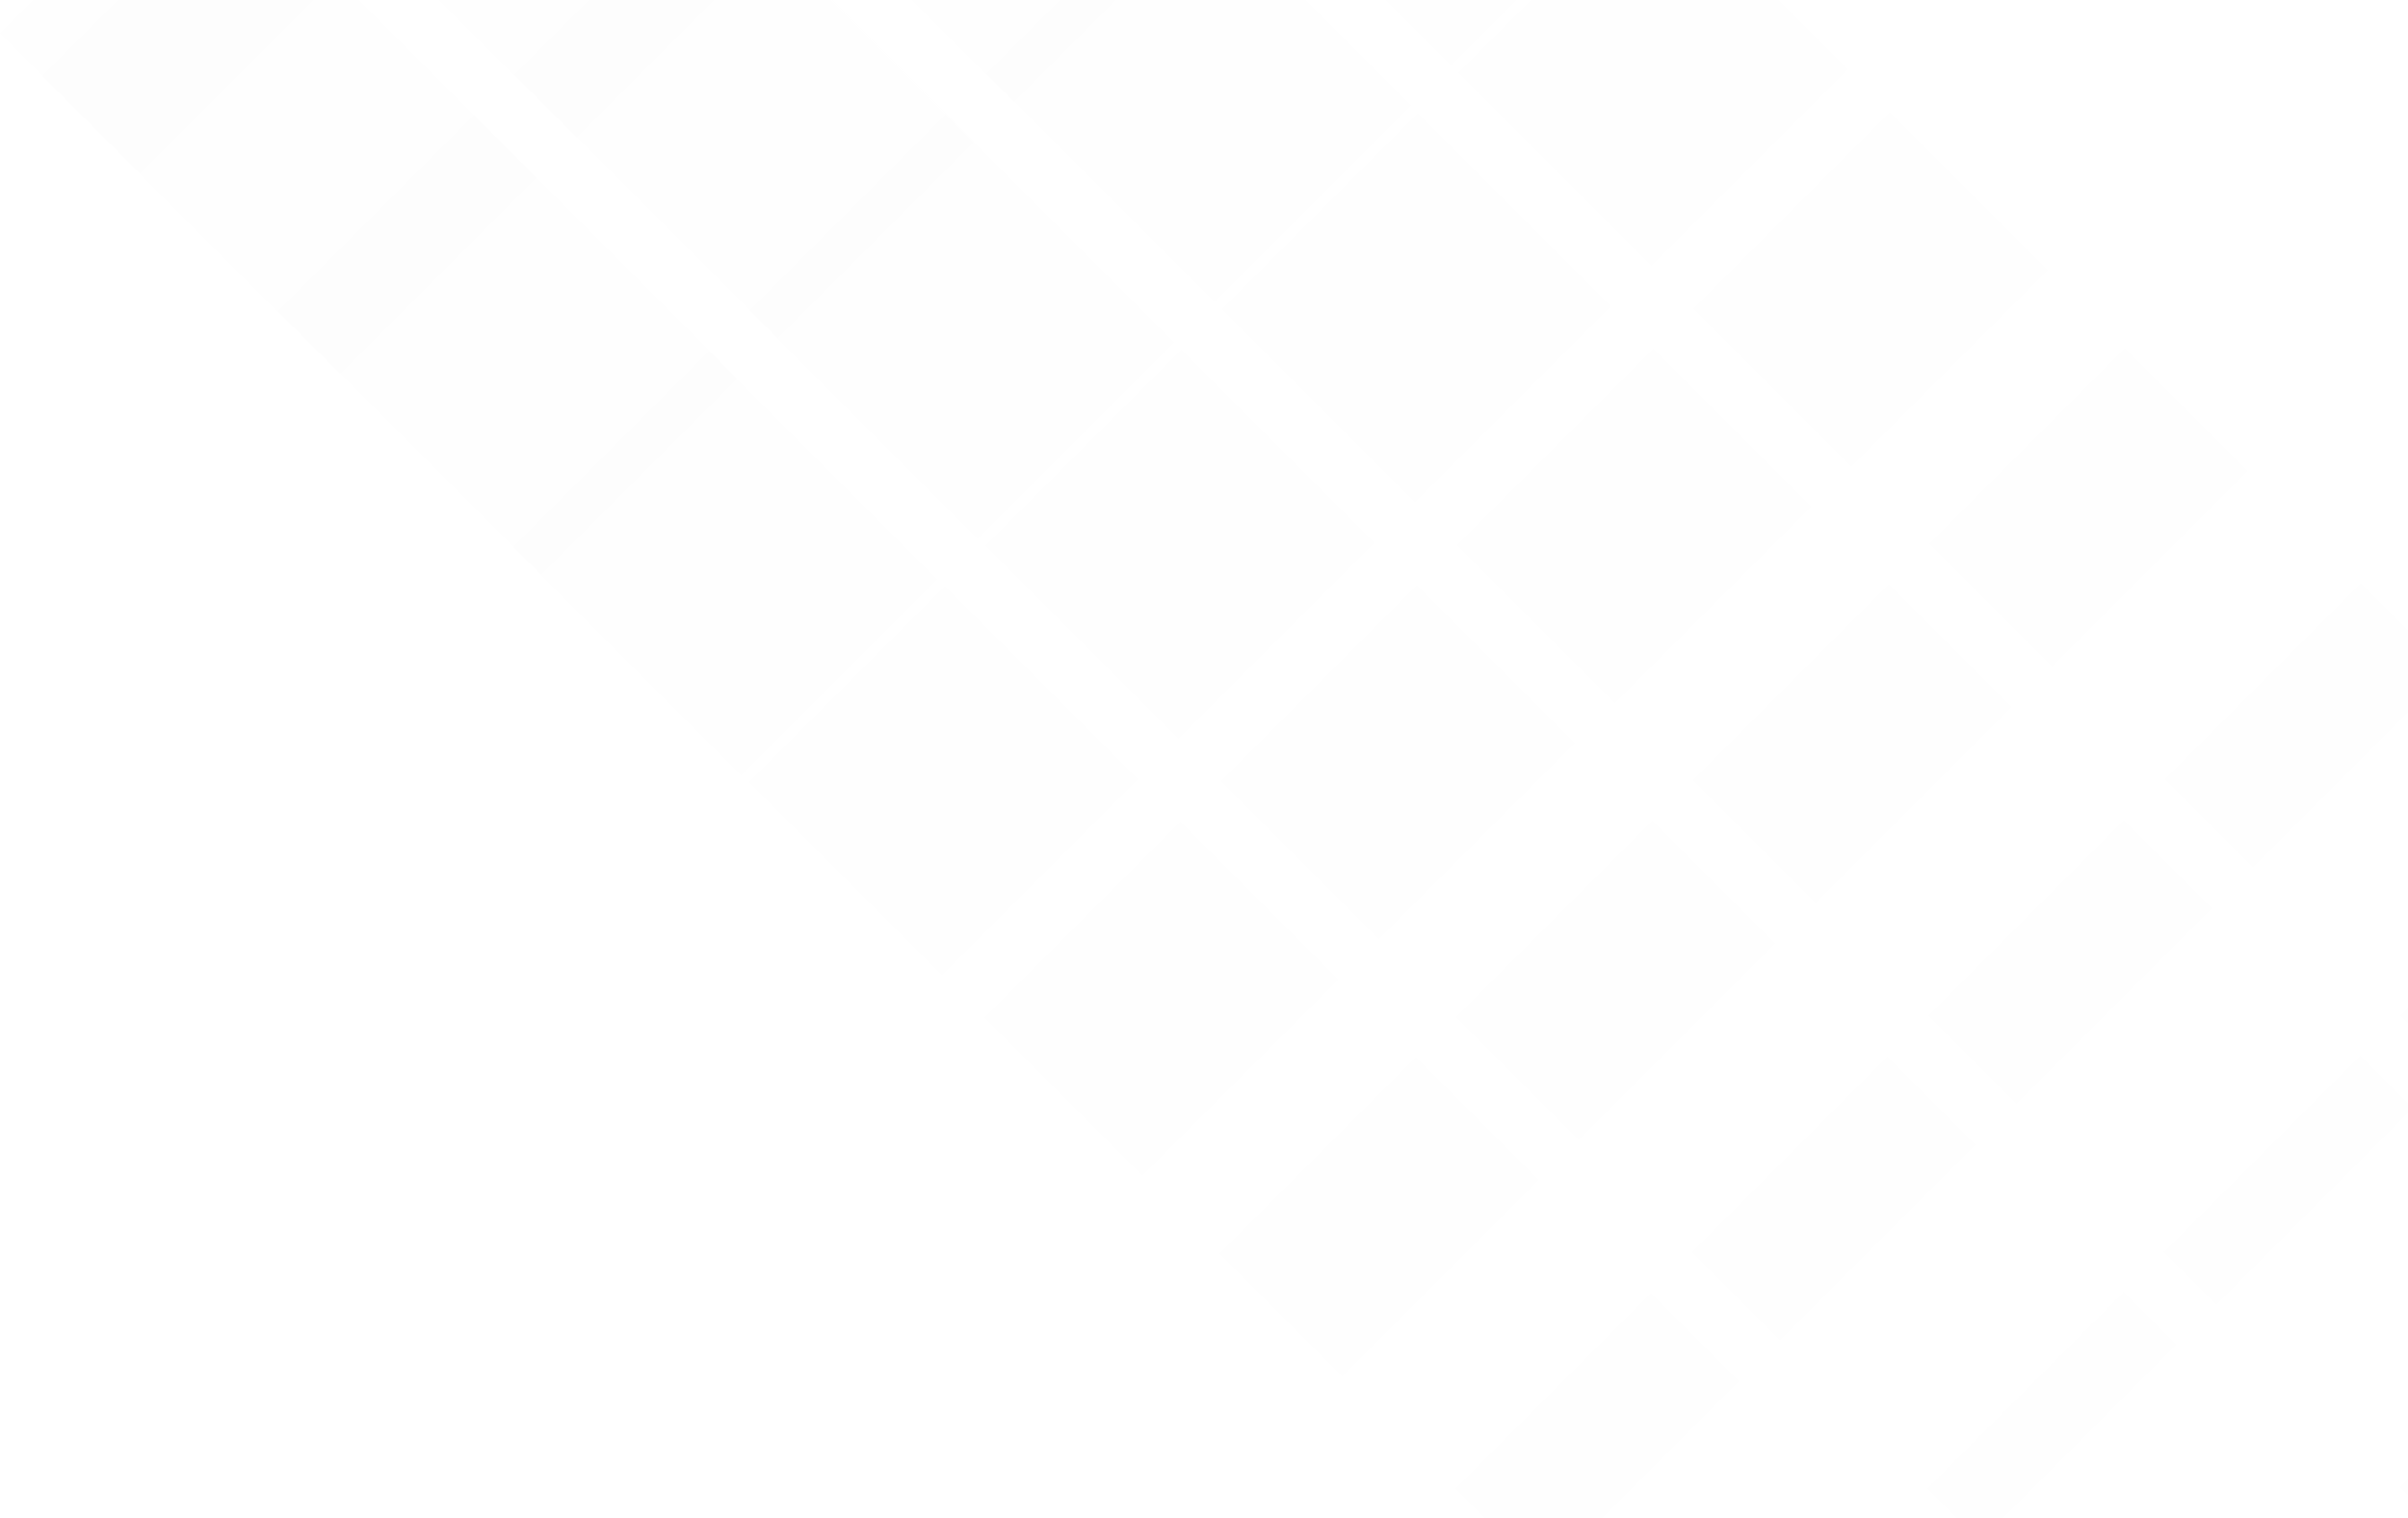 <svg width="790" height="498" viewBox="0 0 790 498" fill="none" xmlns="http://www.w3.org/2000/svg">
<rect opacity="0.04" x="232.75" y="-221.711" width="91" height="948.465" transform="rotate(-45 232.75 -221.711)" fill="url(#paint0_linear_164_1731)"/>
<rect opacity="0.04" x="155.167" y="-144.128" width="91" height="948.465" transform="rotate(-45 155.167 -144.128)" fill="url(#paint1_linear_164_1731)"/>
<rect opacity="0.04" x="77.583" y="-66.544" width="91" height="948.465" transform="rotate(-45 77.583 -66.544)" fill="url(#paint2_linear_164_1731)"/>
<rect opacity="0.04" y="11.039" width="91" height="948.465" transform="rotate(-45 0 11.039)" fill="url(#paint3_linear_164_1731)"/>
<defs>
<linearGradient id="paint0_linear_164_1731" x1="278.25" y1="-221.711" x2="278.25" y2="726.753" gradientUnits="userSpaceOnUse">
<stop stop-color="#D9D9D9"/>
<stop offset="1" stop-color="#D9D9D9" stop-opacity="0"/>
</linearGradient>
<linearGradient id="paint1_linear_164_1731" x1="200.667" y1="-144.128" x2="200.667" y2="804.337" gradientUnits="userSpaceOnUse">
<stop stop-color="#D9D9D9"/>
<stop offset="1" stop-color="#D9D9D9" stop-opacity="0"/>
</linearGradient>
<linearGradient id="paint2_linear_164_1731" x1="123.083" y1="-66.544" x2="123.083" y2="881.92" gradientUnits="userSpaceOnUse">
<stop stop-color="#D9D9D9"/>
<stop offset="1" stop-color="#D9D9D9" stop-opacity="0"/>
</linearGradient>
<linearGradient id="paint3_linear_164_1731" x1="45.5" y1="11.039" x2="45.5" y2="959.504" gradientUnits="userSpaceOnUse">
<stop stop-color="#D9D9D9"/>
<stop offset="1" stop-color="#D9D9D9" stop-opacity="0"/>
</linearGradient>
</defs>
</svg>
